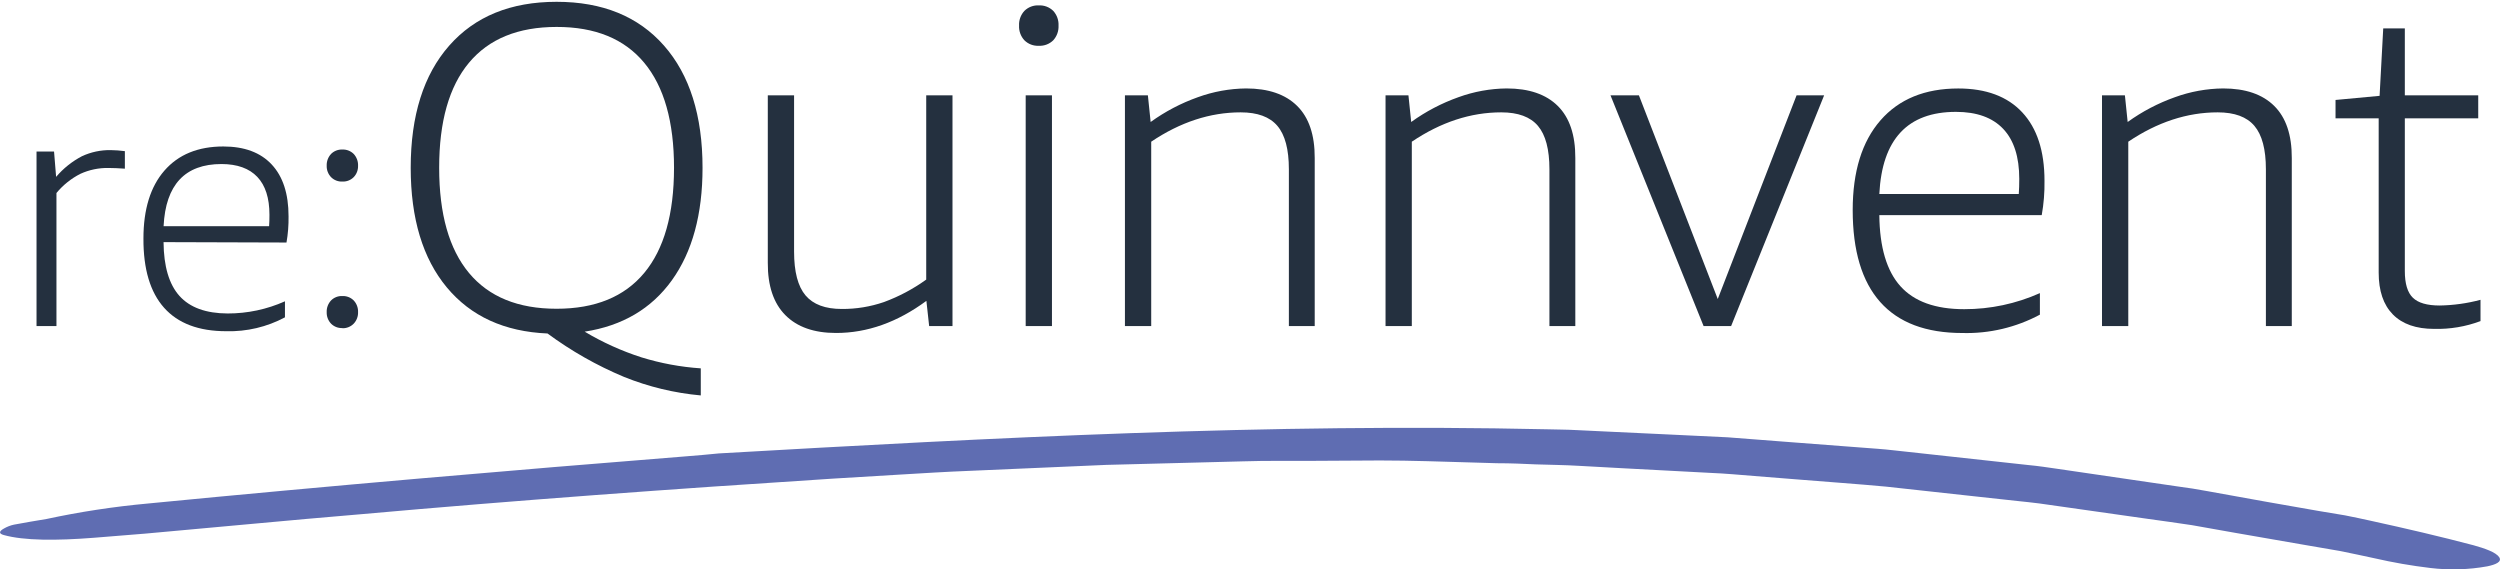 <?xml version="1.0" encoding="UTF-8"?> <svg xmlns="http://www.w3.org/2000/svg" width="404" height="92" viewBox="0 0 404 92" fill="none"><g clip-path="url(#clip0)"><path d="M5.903 52.696V24.484H8.734L9.067 28.582C10.233 27.21 11.654 26.075 13.25 25.241C14.699 24.569 16.281 24.233 17.879 24.257C18.648 24.267 19.416 24.324 20.179 24.427V27.258C19.202 27.188 18.325 27.145 17.539 27.145C15.962 27.115 14.399 27.442 12.967 28.101C11.49 28.858 10.182 29.908 9.123 31.187V52.696H5.903Z" fill="#24303F"></path><path d="M26.429 39.128C26.462 43.054 27.321 45.953 29.005 47.827C30.69 49.7 33.285 50.644 36.791 50.658C39.981 50.663 43.136 49.993 46.049 48.69V51.281C43.136 52.839 39.867 53.612 36.565 53.524C32.12 53.524 28.772 52.262 26.521 49.738C24.27 47.213 23.157 43.481 23.18 38.541C23.18 33.822 24.31 30.165 26.57 27.57C28.831 24.974 32.002 23.674 36.083 23.67C39.49 23.67 42.099 24.642 43.911 26.586C45.723 28.53 46.629 31.316 46.629 34.945C46.653 36.368 46.542 37.79 46.297 39.192L26.429 39.128ZM35.8 26.508C29.888 26.508 26.766 29.856 26.436 36.552H43.487C43.529 36.028 43.543 35.412 43.543 34.704C43.543 32.005 42.89 29.967 41.583 28.589C40.276 27.211 38.348 26.517 35.8 26.508Z" fill="#24303F"></path><path d="M55.328 29.339C54.991 29.355 54.654 29.301 54.34 29.179C54.026 29.057 53.74 28.87 53.502 28.631C53.267 28.387 53.083 28.097 52.961 27.779C52.839 27.462 52.783 27.124 52.794 26.784C52.78 26.435 52.835 26.086 52.957 25.758C53.078 25.43 53.264 25.129 53.502 24.873C53.741 24.635 54.026 24.449 54.341 24.328C54.655 24.206 54.991 24.151 55.328 24.165C55.665 24.151 56.001 24.207 56.315 24.329C56.629 24.451 56.915 24.636 57.154 24.873C57.392 25.129 57.578 25.43 57.699 25.758C57.821 26.086 57.876 26.435 57.862 26.784C57.873 27.124 57.817 27.462 57.695 27.779C57.574 28.097 57.39 28.387 57.154 28.631C56.916 28.87 56.63 29.056 56.316 29.178C56.001 29.3 55.665 29.355 55.328 29.339ZM55.328 53.015C54.991 53.03 54.655 52.974 54.341 52.853C54.026 52.731 53.741 52.545 53.502 52.307C53.267 52.06 53.083 51.769 52.962 51.451C52.84 51.133 52.783 50.793 52.794 50.453C52.779 50.104 52.834 49.756 52.956 49.429C53.078 49.102 53.263 48.803 53.502 48.549C53.74 48.309 54.025 48.123 54.34 48.001C54.654 47.879 54.991 47.824 55.328 47.841C55.665 47.825 56.001 47.88 56.316 48.002C56.63 48.124 56.916 48.31 57.154 48.549C57.393 48.803 57.579 49.102 57.7 49.429C57.822 49.756 57.877 50.104 57.862 50.453C57.873 50.793 57.816 51.133 57.694 51.451C57.573 51.769 57.389 52.06 57.154 52.307C56.917 52.55 56.633 52.74 56.318 52.867C56.004 52.993 55.667 53.053 55.328 53.043V53.015Z" fill="#24303F"></path><path d="M66.37 27.124C66.37 18.673 68.446 12.088 72.598 7.369C76.751 2.651 82.533 0.292 89.946 0.292C97.364 0.292 103.149 2.651 107.301 7.369C111.453 12.088 113.53 18.673 113.53 27.124C113.53 34.641 111.878 40.697 108.575 45.293C105.272 49.889 100.575 52.656 94.483 53.595C97.369 55.32 100.442 56.711 103.642 57.743C106.763 58.708 109.987 59.307 113.247 59.526V63.901C108.981 63.515 104.796 62.504 100.825 60.9C96.444 59.067 92.3 56.715 88.481 53.892C81.511 53.595 76.085 51.111 72.202 46.439C68.318 41.768 66.374 35.33 66.37 27.124ZM70.97 27.124C70.97 34.589 72.577 40.251 75.79 44.111C79.004 47.971 83.722 49.898 89.946 49.894C96.175 49.894 100.893 47.966 104.102 44.111C107.311 40.256 108.917 34.593 108.922 27.124C108.922 19.664 107.315 14.001 104.102 10.137C100.889 6.272 96.17 4.345 89.946 4.354C83.727 4.354 79.008 6.282 75.79 10.137C72.572 13.992 70.966 19.654 70.97 27.124Z" fill="#24303F"></path><path d="M150.151 52.696L149.705 48.62C145.01 52.083 140.143 53.812 135.103 53.808C131.545 53.808 128.813 52.845 126.907 50.92C125.001 48.995 124.057 46.178 124.076 42.469V15.41H128.323V40.664C128.323 43.924 128.941 46.284 130.177 47.742C131.413 49.2 133.364 49.929 136.03 49.929C138.352 49.945 140.659 49.566 142.853 48.811C145.282 47.915 147.577 46.694 149.677 45.18V15.41H153.923V52.696H150.151Z" fill="#24303F"></path><path d="M167.874 7.398C167.444 7.421 167.014 7.354 166.611 7.2C166.209 7.047 165.843 6.81 165.538 6.506C165.245 6.187 165.019 5.813 164.872 5.406C164.725 4.999 164.66 4.567 164.682 4.135C164.66 3.702 164.725 3.27 164.872 2.863C165.019 2.456 165.245 2.082 165.538 1.764C165.843 1.46 166.209 1.223 166.611 1.069C167.014 0.916 167.444 0.848 167.874 0.872C168.304 0.85 168.734 0.918 169.136 1.071C169.538 1.225 169.904 1.461 170.21 1.764C170.796 2.41 171.101 3.263 171.059 4.135C171.101 5.006 170.796 5.859 170.21 6.506C169.904 6.809 169.538 7.045 169.136 7.198C168.734 7.352 168.304 7.42 167.874 7.398ZM165.751 52.696V15.41H169.997V52.696H165.751Z" fill="#24303F"></path><path d="M208.282 52.696V27.35C208.282 24.137 207.664 21.801 206.427 20.343C205.191 18.885 203.214 18.156 200.496 18.156C195.551 18.156 190.731 19.737 186.036 22.898V52.696H181.789V15.41H185.498L185.944 19.713C188.284 18.023 190.853 16.674 193.574 15.707C196.071 14.8 198.703 14.321 201.359 14.292C204.969 14.292 207.725 15.235 209.626 17.123C211.528 19.01 212.472 21.816 212.458 25.538V52.696H208.282Z" fill="#24303F"></path><path d="M250.388 52.696V27.35C250.388 24.137 249.77 21.801 248.534 20.343C247.302 18.885 245.32 18.156 242.602 18.156C237.662 18.156 232.844 19.737 228.149 22.898V52.696H223.903V15.41H227.604L228.05 19.713C230.393 18.023 232.965 16.674 235.687 15.707C238.184 14.799 240.816 14.32 243.473 14.292C247.083 14.292 249.838 15.235 251.74 17.123C253.642 19.01 254.585 21.816 254.571 25.538V52.696H250.388Z" fill="#24303F"></path><path d="M275.302 52.696L260.255 15.403H264.848L277.589 48.322L290.329 15.403H294.781L279.747 52.696H275.302Z" fill="#24303F"></path><path d="M303.699 34.761C303.751 39.951 304.888 43.783 307.111 46.255C309.333 48.728 312.768 49.964 317.416 49.964C321.631 49.972 325.799 49.087 329.647 47.367V50.849C325.8 52.911 321.482 53.933 317.119 53.815C311.239 53.815 306.816 52.147 303.848 48.811C300.88 45.474 299.396 40.52 299.396 33.947C299.396 27.718 300.891 22.887 303.883 19.451C306.875 16.016 311.065 14.299 316.453 14.299C320.95 14.299 324.397 15.585 326.794 18.156C329.191 20.728 330.39 24.411 330.39 29.205C330.421 31.067 330.271 32.928 329.944 34.761H303.699ZM316.078 18.078C308.269 18.078 304.143 22.502 303.699 31.349H326.235C326.285 30.642 326.313 29.842 326.313 28.907C326.313 25.35 325.447 22.655 323.715 20.825C321.984 18.994 319.438 18.078 316.078 18.078Z" fill="#24303F"></path><path d="M366.169 52.696V27.35C366.169 24.137 365.55 21.801 364.314 20.343C363.083 18.885 361.101 18.156 358.383 18.156C353.442 18.156 348.625 19.737 343.93 22.898V52.696H339.683V15.41H343.385L343.831 19.713C346.174 18.023 348.745 16.674 351.468 15.707C353.964 14.799 356.597 14.32 359.253 14.292C362.863 14.292 365.619 15.235 367.52 17.123C369.422 19.01 370.366 21.816 370.352 25.538V52.696H366.169Z" fill="#24303F"></path><path d="M400.85 51.889C398.458 52.786 395.916 53.214 393.362 53.149C390.446 53.149 388.221 52.371 386.687 50.814C385.154 49.257 384.389 46.996 384.394 44.033V19.119H377.422V16.153L384.543 15.488L385.13 4.588H388.62V15.41H400.482V19.119H388.62V43.807C388.62 45.838 389.051 47.268 389.915 48.11C390.778 48.952 392.222 49.37 394.254 49.37C396.482 49.334 398.697 49.025 400.85 48.45V51.889Z" fill="#24303F"></path><path d="M392.753 91.788C395.817 92.157 398.918 92.067 401.954 91.519C403.243 91.25 404.396 90.811 403.858 90.025C403.321 89.24 401.516 88.61 399.725 88.114C394.367 86.699 388.775 85.396 383.156 84.165C381.74 83.868 380.324 83.535 378.944 83.28L374.697 82.572L366.346 81.107L356.734 79.373C355.927 79.239 355.134 79.083 354.327 78.955L351.914 78.609L347.079 77.901L337.418 76.485L332.584 75.777C330.97 75.544 329.363 75.296 327.743 75.147L308.342 73.024C306.721 72.861 305.107 72.649 303.487 72.529L298.624 72.161L288.892 71.418L279.167 70.667L269.428 70.2L259.681 69.74L254.812 69.506C253.191 69.414 251.563 69.421 249.942 69.372C204.983 68.367 160.407 70.738 116.17 73.272C114.542 73.435 112.772 73.597 110.748 73.753C82.79 75.983 53.084 78.524 23.895 81.369C18.39 81.872 12.921 82.707 7.517 83.868C5.761 84.151 4.013 84.462 2.265 84.781C1.701 84.901 1.159 85.109 0.658 85.396C-0.191 85.864 -0.212 86.239 0.616 86.465C3.9 87.378 9.109 87.378 15.161 86.904L23.485 86.231L40.861 84.646C46.658 84.115 52.462 83.584 58.272 83.103C83.562 80.845 108.78 79.005 134.551 77.349L145.614 76.683C149.301 76.464 152.989 76.23 156.677 76.089L178.788 75.126L200.892 74.553C202.74 74.489 204.58 74.482 206.42 74.475H211.948L222.997 74.411C228.114 74.411 233.224 74.61 238.306 74.751L241.888 74.857C244.202 74.857 246.269 74.956 248.137 75.041C250.48 75.126 252.837 75.133 255.215 75.282L262.293 75.671L276.449 76.421C278.806 76.514 281.156 76.74 283.527 76.924L290.605 77.49C295.319 77.88 300.04 78.198 304.761 78.637L318.916 80.187L325.994 80.959C327.169 81.093 328.358 81.192 329.533 81.355L333.072 81.857L347.171 83.86C349.514 84.193 351.871 84.504 354.214 84.865L361.228 86.111L372.475 88.065L378.102 89.034C379.97 89.395 381.825 89.82 383.686 90.209C386.678 90.898 389.705 91.425 392.753 91.788Z" fill="#5F6DB2"></path></g><defs><clipPath id="clip0"><rect width="404" height="91.716" fill="white" transform="translate(0 0.284)"></rect></clipPath></defs></svg> 